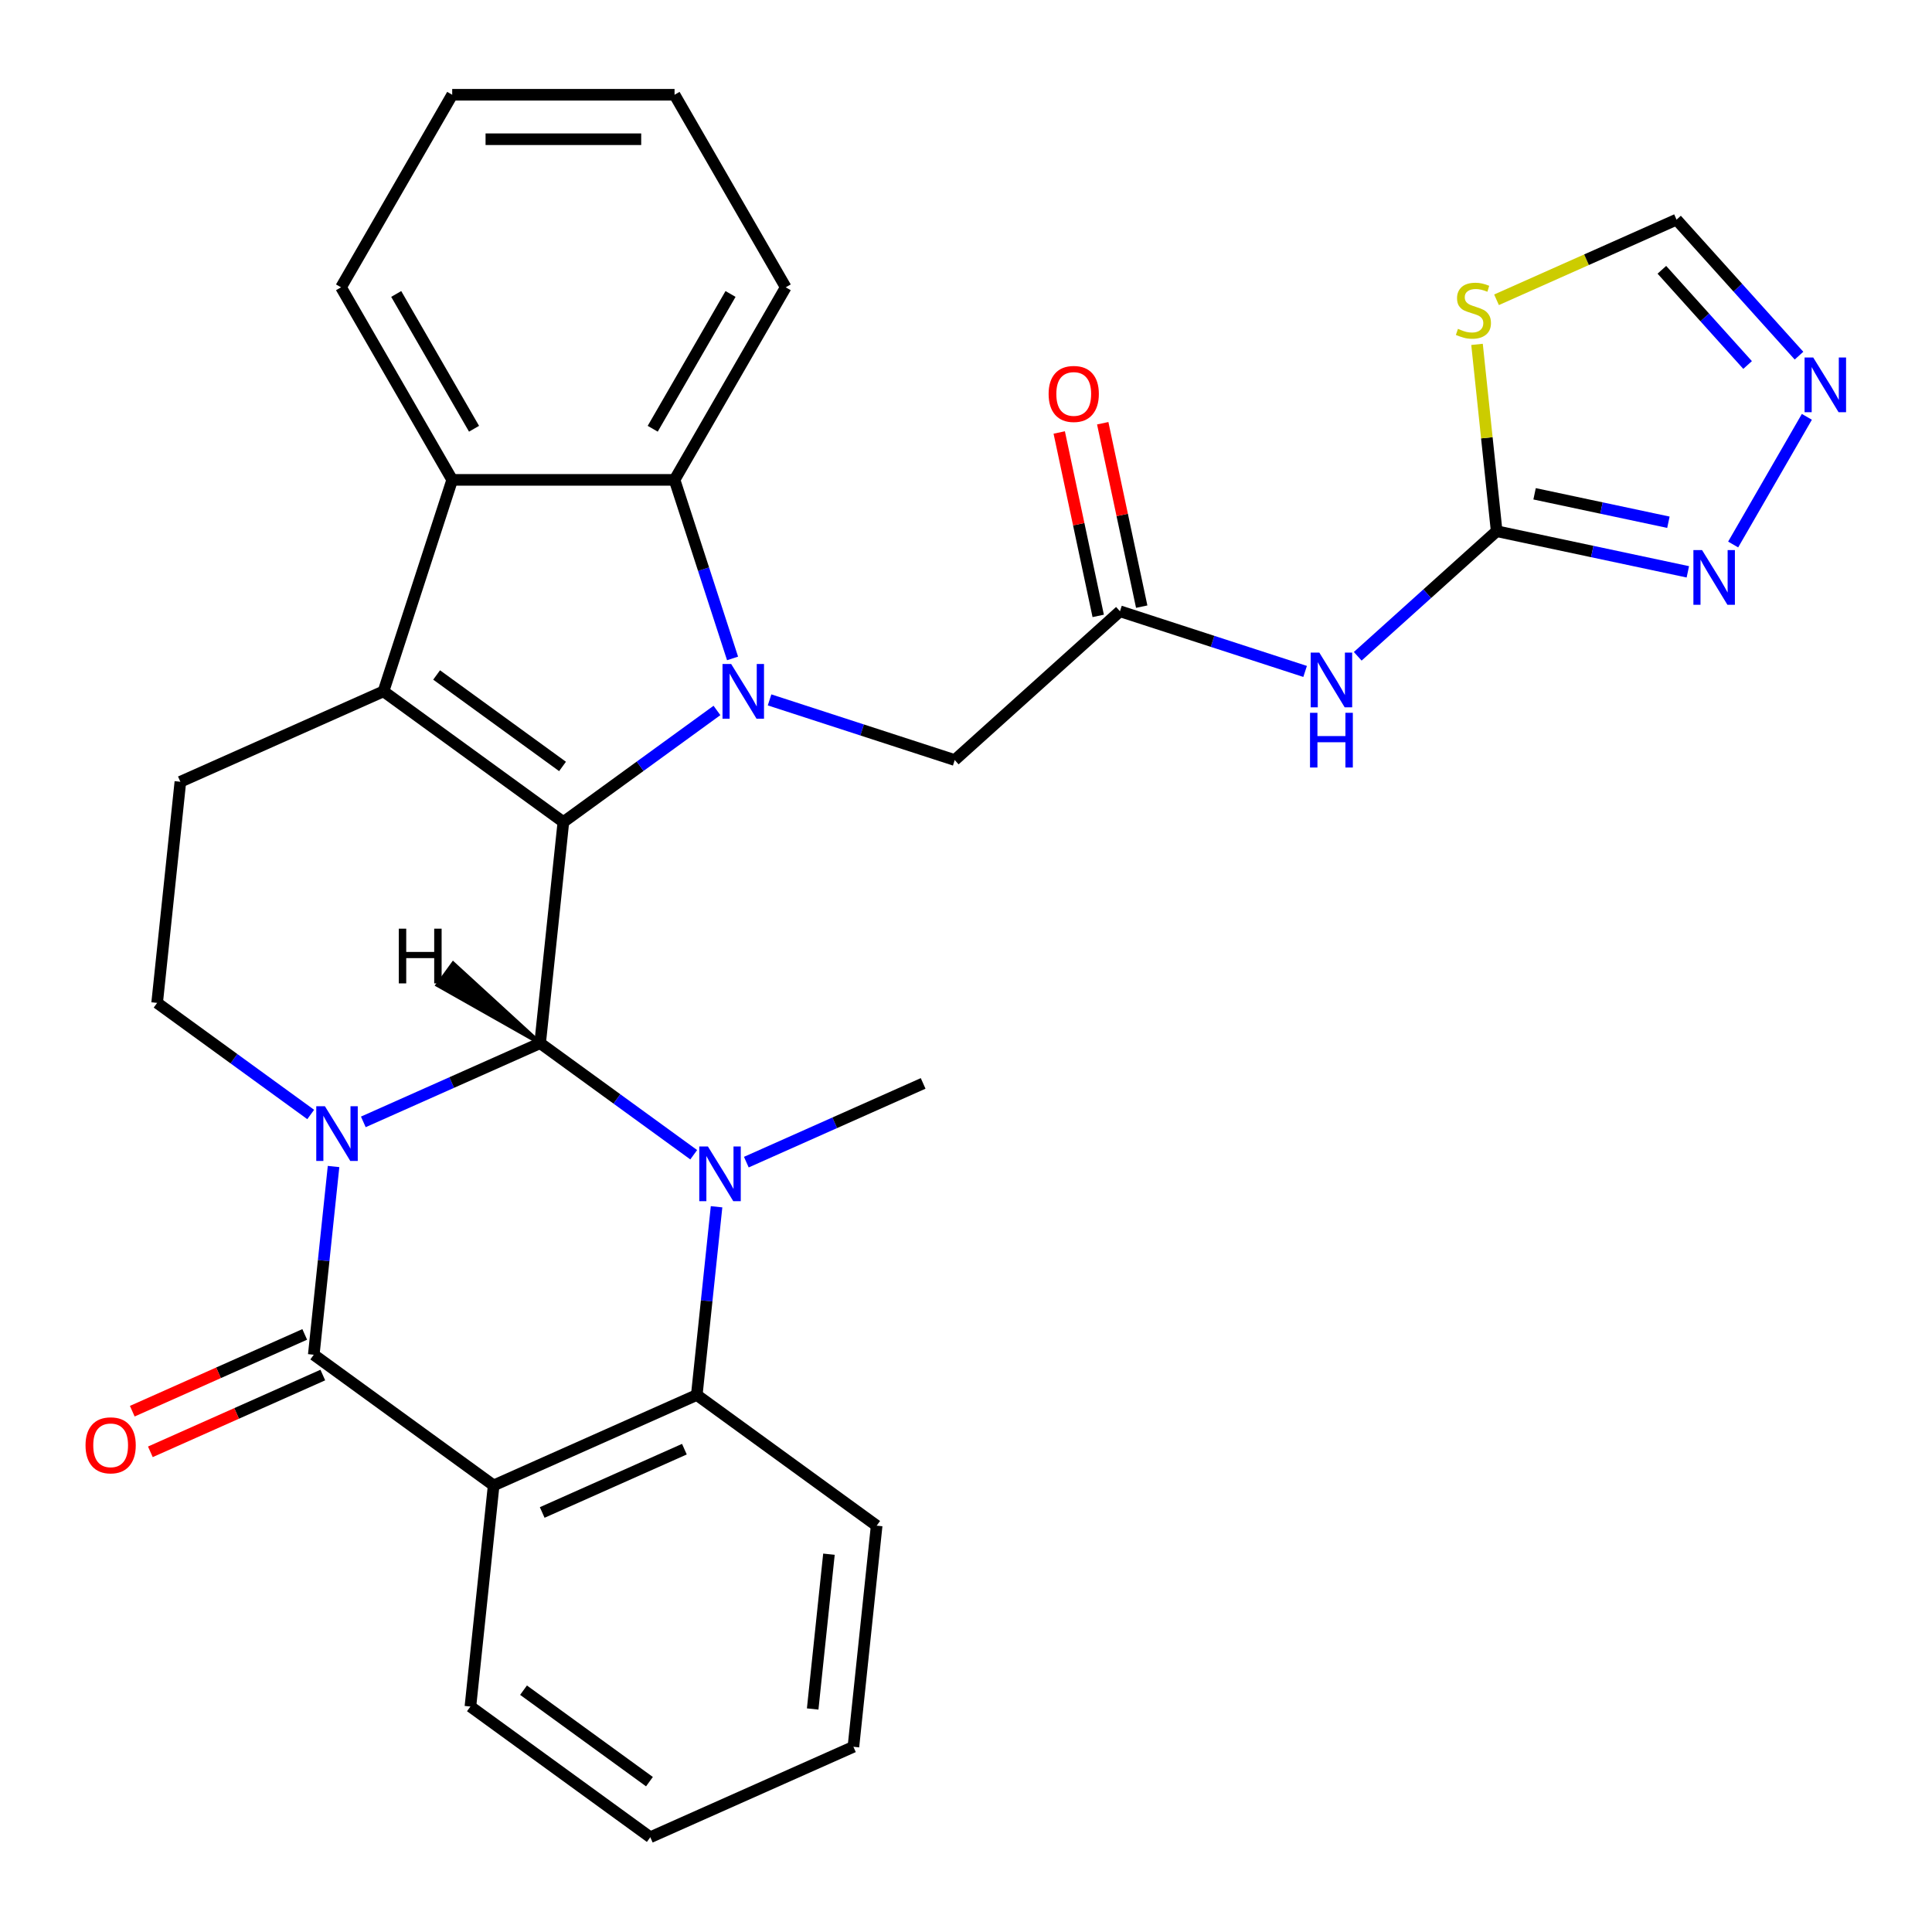 <?xml version='1.0' encoding='iso-8859-1'?>
<svg version='1.1' baseProfile='full'
              xmlns='http://www.w3.org/2000/svg'
                      xmlns:rdkit='http://www.rdkit.org/xml'
                      xmlns:xlink='http://www.w3.org/1999/xlink'
                  xml:space='preserve'
width='1000px' height='1000px' viewBox='0 0 1000 1000'>
<!-- END OF HEADER -->
<rect style='opacity:1.0;fill:#FFFFFF;stroke:none' width='1000' height='1000' x='0' y='0'> </rect>
<path class='bond-0' d='M 188.054,580.686 L 233.814,560.312' style='fill:none;fill-rule:evenodd;stroke:#0000FF;stroke-width:6px;stroke-linecap:butt;stroke-linejoin:miter;stroke-opacity:1' />
<path class='bond-0' d='M 233.814,560.312 L 279.574,539.939' style='fill:none;fill-rule:evenodd;stroke:#000000;stroke-width:6px;stroke-linecap:butt;stroke-linejoin:miter;stroke-opacity:1' />
<path class='bond-4' d='M 172.646,603.786 L 167.527,652.495' style='fill:none;fill-rule:evenodd;stroke:#0000FF;stroke-width:6px;stroke-linecap:butt;stroke-linejoin:miter;stroke-opacity:1' />
<path class='bond-4' d='M 167.527,652.495 L 162.407,701.204' style='fill:none;fill-rule:evenodd;stroke:#000000;stroke-width:6px;stroke-linecap:butt;stroke-linejoin:miter;stroke-opacity:1' />
<path class='bond-14' d='M 160.82,576.855 L 121.075,547.979' style='fill:none;fill-rule:evenodd;stroke:#0000FF;stroke-width:6px;stroke-linecap:butt;stroke-linejoin:miter;stroke-opacity:1' />
<path class='bond-14' d='M 121.075,547.979 L 81.33,519.102' style='fill:none;fill-rule:evenodd;stroke:#000000;stroke-width:6px;stroke-linecap:butt;stroke-linejoin:miter;stroke-opacity:1' />
<path class='bond-1' d='M 279.574,539.939 L 291.603,425.483' style='fill:none;fill-rule:evenodd;stroke:#000000;stroke-width:6px;stroke-linecap:butt;stroke-linejoin:miter;stroke-opacity:1' />
<path class='bond-3' d='M 279.574,539.939 L 319.318,568.815' style='fill:none;fill-rule:evenodd;stroke:#000000;stroke-width:6px;stroke-linecap:butt;stroke-linejoin:miter;stroke-opacity:1' />
<path class='bond-3' d='M 319.318,568.815 L 359.063,597.691' style='fill:none;fill-rule:evenodd;stroke:#0000FF;stroke-width:6px;stroke-linecap:butt;stroke-linejoin:miter;stroke-opacity:1' />
<path class='bond-37' d='M 279.574,539.939 L 234.559,498.699 L 226.442,509.871 Z' style='fill:#000000;fill-rule:evenodd;fill-opacity:1;stroke:#000000;stroke-width:2px;stroke-linecap:butt;stroke-linejoin:miter;stroke-opacity:1;' />
<path class='bond-2' d='M 291.603,425.483 L 331.348,396.606' style='fill:none;fill-rule:evenodd;stroke:#000000;stroke-width:6px;stroke-linecap:butt;stroke-linejoin:miter;stroke-opacity:1' />
<path class='bond-2' d='M 331.348,396.606 L 371.093,367.73' style='fill:none;fill-rule:evenodd;stroke:#0000FF;stroke-width:6px;stroke-linecap:butt;stroke-linejoin:miter;stroke-opacity:1' />
<path class='bond-31' d='M 291.603,425.483 L 198.497,357.837' style='fill:none;fill-rule:evenodd;stroke:#000000;stroke-width:6px;stroke-linecap:butt;stroke-linejoin:miter;stroke-opacity:1' />
<path class='bond-31' d='M 291.167,396.714 L 225.992,349.362' style='fill:none;fill-rule:evenodd;stroke:#000000;stroke-width:6px;stroke-linecap:butt;stroke-linejoin:miter;stroke-opacity:1' />
<path class='bond-8' d='M 379.174,340.8 L 364.16,294.591' style='fill:none;fill-rule:evenodd;stroke:#0000FF;stroke-width:6px;stroke-linecap:butt;stroke-linejoin:miter;stroke-opacity:1' />
<path class='bond-8' d='M 364.16,294.591 L 349.147,248.383' style='fill:none;fill-rule:evenodd;stroke:#000000;stroke-width:6px;stroke-linecap:butt;stroke-linejoin:miter;stroke-opacity:1' />
<path class='bond-18' d='M 398.327,362.261 L 446.246,377.831' style='fill:none;fill-rule:evenodd;stroke:#0000FF;stroke-width:6px;stroke-linecap:butt;stroke-linejoin:miter;stroke-opacity:1' />
<path class='bond-18' d='M 446.246,377.831 L 494.164,393.4' style='fill:none;fill-rule:evenodd;stroke:#000000;stroke-width:6px;stroke-linecap:butt;stroke-linejoin:miter;stroke-opacity:1' />
<path class='bond-22' d='M 386.298,601.522 L 432.057,581.148' style='fill:none;fill-rule:evenodd;stroke:#0000FF;stroke-width:6px;stroke-linecap:butt;stroke-linejoin:miter;stroke-opacity:1' />
<path class='bond-22' d='M 432.057,581.148 L 477.817,560.775' style='fill:none;fill-rule:evenodd;stroke:#000000;stroke-width:6px;stroke-linecap:butt;stroke-linejoin:miter;stroke-opacity:1' />
<path class='bond-32' d='M 370.89,624.622 L 365.77,673.331' style='fill:none;fill-rule:evenodd;stroke:#0000FF;stroke-width:6px;stroke-linecap:butt;stroke-linejoin:miter;stroke-opacity:1' />
<path class='bond-32' d='M 365.77,673.331 L 360.651,722.041' style='fill:none;fill-rule:evenodd;stroke:#000000;stroke-width:6px;stroke-linecap:butt;stroke-linejoin:miter;stroke-opacity:1' />
<path class='bond-6' d='M 162.407,701.204 L 255.514,768.85' style='fill:none;fill-rule:evenodd;stroke:#000000;stroke-width:6px;stroke-linecap:butt;stroke-linejoin:miter;stroke-opacity:1' />
<path class='bond-20' d='M 157.726,690.691 L 113.096,710.561' style='fill:none;fill-rule:evenodd;stroke:#000000;stroke-width:6px;stroke-linecap:butt;stroke-linejoin:miter;stroke-opacity:1' />
<path class='bond-20' d='M 113.096,710.561 L 68.467,730.432' style='fill:none;fill-rule:evenodd;stroke:#FF0000;stroke-width:6px;stroke-linecap:butt;stroke-linejoin:miter;stroke-opacity:1' />
<path class='bond-20' d='M 167.088,711.718 L 122.458,731.588' style='fill:none;fill-rule:evenodd;stroke:#000000;stroke-width:6px;stroke-linecap:butt;stroke-linejoin:miter;stroke-opacity:1' />
<path class='bond-20' d='M 122.458,731.588 L 77.829,751.459' style='fill:none;fill-rule:evenodd;stroke:#FF0000;stroke-width:6px;stroke-linecap:butt;stroke-linejoin:miter;stroke-opacity:1' />
<path class='bond-5' d='M 198.497,357.837 L 93.36,404.647' style='fill:none;fill-rule:evenodd;stroke:#000000;stroke-width:6px;stroke-linecap:butt;stroke-linejoin:miter;stroke-opacity:1' />
<path class='bond-9' d='M 198.497,357.837 L 234.06,248.383' style='fill:none;fill-rule:evenodd;stroke:#000000;stroke-width:6px;stroke-linecap:butt;stroke-linejoin:miter;stroke-opacity:1' />
<path class='bond-7' d='M 255.514,768.85 L 360.651,722.041' style='fill:none;fill-rule:evenodd;stroke:#000000;stroke-width:6px;stroke-linecap:butt;stroke-linejoin:miter;stroke-opacity:1' />
<path class='bond-7' d='M 280.646,782.856 L 354.242,750.089' style='fill:none;fill-rule:evenodd;stroke:#000000;stroke-width:6px;stroke-linecap:butt;stroke-linejoin:miter;stroke-opacity:1' />
<path class='bond-23' d='M 255.514,768.85 L 243.484,883.306' style='fill:none;fill-rule:evenodd;stroke:#000000;stroke-width:6px;stroke-linecap:butt;stroke-linejoin:miter;stroke-opacity:1' />
<path class='bond-24' d='M 360.651,722.041 L 453.757,789.687' style='fill:none;fill-rule:evenodd;stroke:#000000;stroke-width:6px;stroke-linecap:butt;stroke-linejoin:miter;stroke-opacity:1' />
<path class='bond-25' d='M 349.147,248.383 L 406.69,148.715' style='fill:none;fill-rule:evenodd;stroke:#000000;stroke-width:6px;stroke-linecap:butt;stroke-linejoin:miter;stroke-opacity:1' />
<path class='bond-25' d='M 337.844,221.924 L 378.125,152.157' style='fill:none;fill-rule:evenodd;stroke:#000000;stroke-width:6px;stroke-linecap:butt;stroke-linejoin:miter;stroke-opacity:1' />
<path class='bond-33' d='M 349.147,248.383 L 234.06,248.383' style='fill:none;fill-rule:evenodd;stroke:#000000;stroke-width:6px;stroke-linecap:butt;stroke-linejoin:miter;stroke-opacity:1' />
<path class='bond-26' d='M 234.06,248.383 L 176.517,148.715' style='fill:none;fill-rule:evenodd;stroke:#000000;stroke-width:6px;stroke-linecap:butt;stroke-linejoin:miter;stroke-opacity:1' />
<path class='bond-26' d='M 245.362,221.924 L 205.082,152.157' style='fill:none;fill-rule:evenodd;stroke:#000000;stroke-width:6px;stroke-linecap:butt;stroke-linejoin:miter;stroke-opacity:1' />
<path class='bond-10' d='M 774.669,274.948 L 738.715,307.322' style='fill:none;fill-rule:evenodd;stroke:#000000;stroke-width:6px;stroke-linecap:butt;stroke-linejoin:miter;stroke-opacity:1' />
<path class='bond-10' d='M 738.715,307.322 L 702.76,339.695' style='fill:none;fill-rule:evenodd;stroke:#0000FF;stroke-width:6px;stroke-linecap:butt;stroke-linejoin:miter;stroke-opacity:1' />
<path class='bond-11' d='M 774.669,274.948 L 769.587,226.599' style='fill:none;fill-rule:evenodd;stroke:#000000;stroke-width:6px;stroke-linecap:butt;stroke-linejoin:miter;stroke-opacity:1' />
<path class='bond-11' d='M 769.587,226.599 L 764.506,178.25' style='fill:none;fill-rule:evenodd;stroke:#CCCC00;stroke-width:6px;stroke-linecap:butt;stroke-linejoin:miter;stroke-opacity:1' />
<path class='bond-13' d='M 774.669,274.948 L 824.146,285.465' style='fill:none;fill-rule:evenodd;stroke:#000000;stroke-width:6px;stroke-linecap:butt;stroke-linejoin:miter;stroke-opacity:1' />
<path class='bond-13' d='M 824.146,285.465 L 873.623,295.982' style='fill:none;fill-rule:evenodd;stroke:#0000FF;stroke-width:6px;stroke-linecap:butt;stroke-linejoin:miter;stroke-opacity:1' />
<path class='bond-13' d='M 794.298,255.589 L 828.932,262.951' style='fill:none;fill-rule:evenodd;stroke:#000000;stroke-width:6px;stroke-linecap:butt;stroke-linejoin:miter;stroke-opacity:1' />
<path class='bond-13' d='M 828.932,262.951 L 863.566,270.312' style='fill:none;fill-rule:evenodd;stroke:#0000FF;stroke-width:6px;stroke-linecap:butt;stroke-linejoin:miter;stroke-opacity:1' />
<path class='bond-19' d='M 774.596,155.169 L 821.186,134.426' style='fill:none;fill-rule:evenodd;stroke:#CCCC00;stroke-width:6px;stroke-linecap:butt;stroke-linejoin:miter;stroke-opacity:1' />
<path class='bond-19' d='M 821.186,134.426 L 867.776,113.683' style='fill:none;fill-rule:evenodd;stroke:#000000;stroke-width:6px;stroke-linecap:butt;stroke-linejoin:miter;stroke-opacity:1' />
<path class='bond-12' d='M 675.526,347.532 L 627.608,331.962' style='fill:none;fill-rule:evenodd;stroke:#0000FF;stroke-width:6px;stroke-linecap:butt;stroke-linejoin:miter;stroke-opacity:1' />
<path class='bond-12' d='M 627.608,331.962 L 579.69,316.393' style='fill:none;fill-rule:evenodd;stroke:#000000;stroke-width:6px;stroke-linecap:butt;stroke-linejoin:miter;stroke-opacity:1' />
<path class='bond-15' d='M 897.077,281.839 L 935.231,215.754' style='fill:none;fill-rule:evenodd;stroke:#0000FF;stroke-width:6px;stroke-linecap:butt;stroke-linejoin:miter;stroke-opacity:1' />
<path class='bond-17' d='M 81.33,519.102 L 93.36,404.647' style='fill:none;fill-rule:evenodd;stroke:#000000;stroke-width:6px;stroke-linecap:butt;stroke-linejoin:miter;stroke-opacity:1' />
<path class='bond-36' d='M 931.166,184.085 L 899.471,148.884' style='fill:none;fill-rule:evenodd;stroke:#0000FF;stroke-width:6px;stroke-linecap:butt;stroke-linejoin:miter;stroke-opacity:1' />
<path class='bond-36' d='M 899.471,148.884 L 867.776,113.683' style='fill:none;fill-rule:evenodd;stroke:#000000;stroke-width:6px;stroke-linecap:butt;stroke-linejoin:miter;stroke-opacity:1' />
<path class='bond-36' d='M 904.553,188.926 L 882.366,164.285' style='fill:none;fill-rule:evenodd;stroke:#0000FF;stroke-width:6px;stroke-linecap:butt;stroke-linejoin:miter;stroke-opacity:1' />
<path class='bond-36' d='M 882.366,164.285 L 860.179,139.645' style='fill:none;fill-rule:evenodd;stroke:#000000;stroke-width:6px;stroke-linecap:butt;stroke-linejoin:miter;stroke-opacity:1' />
<path class='bond-16' d='M 579.69,316.393 L 494.164,393.4' style='fill:none;fill-rule:evenodd;stroke:#000000;stroke-width:6px;stroke-linecap:butt;stroke-linejoin:miter;stroke-opacity:1' />
<path class='bond-21' d='M 590.947,314 L 580.857,266.533' style='fill:none;fill-rule:evenodd;stroke:#000000;stroke-width:6px;stroke-linecap:butt;stroke-linejoin:miter;stroke-opacity:1' />
<path class='bond-21' d='M 580.857,266.533 L 570.768,219.065' style='fill:none;fill-rule:evenodd;stroke:#FF0000;stroke-width:6px;stroke-linecap:butt;stroke-linejoin:miter;stroke-opacity:1' />
<path class='bond-21' d='M 568.432,318.785 L 558.343,271.318' style='fill:none;fill-rule:evenodd;stroke:#000000;stroke-width:6px;stroke-linecap:butt;stroke-linejoin:miter;stroke-opacity:1' />
<path class='bond-21' d='M 558.343,271.318 L 548.254,223.851' style='fill:none;fill-rule:evenodd;stroke:#FF0000;stroke-width:6px;stroke-linecap:butt;stroke-linejoin:miter;stroke-opacity:1' />
<path class='bond-27' d='M 243.484,883.306 L 336.591,950.952' style='fill:none;fill-rule:evenodd;stroke:#000000;stroke-width:6px;stroke-linecap:butt;stroke-linejoin:miter;stroke-opacity:1' />
<path class='bond-27' d='M 270.979,874.832 L 336.154,922.184' style='fill:none;fill-rule:evenodd;stroke:#000000;stroke-width:6px;stroke-linecap:butt;stroke-linejoin:miter;stroke-opacity:1' />
<path class='bond-28' d='M 453.757,789.687 L 441.728,904.142' style='fill:none;fill-rule:evenodd;stroke:#000000;stroke-width:6px;stroke-linecap:butt;stroke-linejoin:miter;stroke-opacity:1' />
<path class='bond-28' d='M 429.062,804.449 L 420.641,884.568' style='fill:none;fill-rule:evenodd;stroke:#000000;stroke-width:6px;stroke-linecap:butt;stroke-linejoin:miter;stroke-opacity:1' />
<path class='bond-30' d='M 406.69,148.715 L 349.147,49.048' style='fill:none;fill-rule:evenodd;stroke:#000000;stroke-width:6px;stroke-linecap:butt;stroke-linejoin:miter;stroke-opacity:1' />
<path class='bond-29' d='M 176.517,148.715 L 234.06,49.048' style='fill:none;fill-rule:evenodd;stroke:#000000;stroke-width:6px;stroke-linecap:butt;stroke-linejoin:miter;stroke-opacity:1' />
<path class='bond-34' d='M 336.591,950.952 L 441.728,904.142' style='fill:none;fill-rule:evenodd;stroke:#000000;stroke-width:6px;stroke-linecap:butt;stroke-linejoin:miter;stroke-opacity:1' />
<path class='bond-35' d='M 234.06,49.048 L 349.147,49.048' style='fill:none;fill-rule:evenodd;stroke:#000000;stroke-width:6px;stroke-linecap:butt;stroke-linejoin:miter;stroke-opacity:1' />
<path class='bond-35' d='M 251.323,72.065 L 331.884,72.065' style='fill:none;fill-rule:evenodd;stroke:#000000;stroke-width:6px;stroke-linecap:butt;stroke-linejoin:miter;stroke-opacity:1' />
<path  class='atom-0' d='M 168.177 572.588
L 177.457 587.588
Q 178.377 589.068, 179.857 591.748
Q 181.337 594.428, 181.417 594.588
L 181.417 572.588
L 185.177 572.588
L 185.177 600.908
L 181.297 600.908
L 171.337 584.508
Q 170.177 582.588, 168.937 580.388
Q 167.737 578.188, 167.377 577.508
L 167.377 600.908
L 163.697 600.908
L 163.697 572.588
L 168.177 572.588
' fill='#0000FF'/>
<path  class='atom-3' d='M 378.45 343.677
L 387.73 358.677
Q 388.65 360.157, 390.13 362.837
Q 391.61 365.517, 391.69 365.677
L 391.69 343.677
L 395.45 343.677
L 395.45 371.997
L 391.57 371.997
L 381.61 355.597
Q 380.45 353.677, 379.21 351.477
Q 378.01 349.277, 377.65 348.597
L 377.65 371.997
L 373.97 371.997
L 373.97 343.677
L 378.45 343.677
' fill='#0000FF'/>
<path  class='atom-4' d='M 366.42 593.425
L 375.7 608.425
Q 376.62 609.905, 378.1 612.585
Q 379.58 615.265, 379.66 615.425
L 379.66 593.425
L 383.42 593.425
L 383.42 621.745
L 379.54 621.745
L 369.58 605.345
Q 368.42 603.425, 367.18 601.225
Q 365.98 599.025, 365.62 598.345
L 365.62 621.745
L 361.94 621.745
L 361.94 593.425
L 366.42 593.425
' fill='#0000FF'/>
<path  class='atom-12' d='M 754.639 170.212
Q 754.959 170.332, 756.279 170.892
Q 757.599 171.452, 759.039 171.812
Q 760.519 172.132, 761.959 172.132
Q 764.639 172.132, 766.199 170.852
Q 767.759 169.532, 767.759 167.252
Q 767.759 165.692, 766.959 164.732
Q 766.199 163.772, 764.999 163.252
Q 763.799 162.732, 761.799 162.132
Q 759.279 161.372, 757.759 160.652
Q 756.279 159.932, 755.199 158.412
Q 754.159 156.892, 754.159 154.332
Q 754.159 150.772, 756.559 148.572
Q 758.999 146.372, 763.799 146.372
Q 767.079 146.372, 770.799 147.932
L 769.879 151.012
Q 766.479 149.612, 763.919 149.612
Q 761.159 149.612, 759.639 150.772
Q 758.119 151.892, 758.159 153.852
Q 758.159 155.372, 758.919 156.292
Q 759.719 157.212, 760.839 157.732
Q 761.999 158.252, 763.919 158.852
Q 766.479 159.652, 767.999 160.452
Q 769.519 161.252, 770.599 162.892
Q 771.719 164.492, 771.719 167.252
Q 771.719 171.172, 769.079 173.292
Q 766.479 175.372, 762.119 175.372
Q 759.599 175.372, 757.679 174.812
Q 755.799 174.292, 753.559 173.372
L 754.639 170.212
' fill='#CCCC00'/>
<path  class='atom-13' d='M 682.883 337.796
L 692.163 352.796
Q 693.083 354.276, 694.563 356.956
Q 696.043 359.636, 696.123 359.796
L 696.123 337.796
L 699.883 337.796
L 699.883 366.116
L 696.003 366.116
L 686.043 349.716
Q 684.883 347.796, 683.643 345.596
Q 682.443 343.396, 682.083 342.716
L 682.083 366.116
L 678.403 366.116
L 678.403 337.796
L 682.883 337.796
' fill='#0000FF'/>
<path  class='atom-13' d='M 678.063 368.948
L 681.903 368.948
L 681.903 380.988
L 696.383 380.988
L 696.383 368.948
L 700.223 368.948
L 700.223 397.268
L 696.383 397.268
L 696.383 384.188
L 681.903 384.188
L 681.903 397.268
L 678.063 397.268
L 678.063 368.948
' fill='#0000FF'/>
<path  class='atom-14' d='M 880.98 284.716
L 890.26 299.716
Q 891.18 301.196, 892.66 303.876
Q 894.14 306.556, 894.22 306.716
L 894.22 284.716
L 897.98 284.716
L 897.98 313.036
L 894.1 313.036
L 884.14 296.636
Q 882.98 294.716, 881.74 292.516
Q 880.54 290.316, 880.18 289.636
L 880.18 313.036
L 876.5 313.036
L 876.5 284.716
L 880.98 284.716
' fill='#0000FF'/>
<path  class='atom-16' d='M 938.524 185.048
L 947.804 200.048
Q 948.724 201.528, 950.204 204.208
Q 951.684 206.888, 951.764 207.048
L 951.764 185.048
L 955.524 185.048
L 955.524 213.368
L 951.644 213.368
L 941.684 196.968
Q 940.524 195.048, 939.284 192.848
Q 938.084 190.648, 937.724 189.968
L 937.724 213.368
L 934.044 213.368
L 934.044 185.048
L 938.524 185.048
' fill='#0000FF'/>
<path  class='atom-21' d='M 44.271 748.094
Q 44.271 741.294, 47.631 737.494
Q 50.991 733.694, 57.271 733.694
Q 63.551 733.694, 66.911 737.494
Q 70.271 741.294, 70.271 748.094
Q 70.271 754.974, 66.871 758.894
Q 63.471 762.774, 57.271 762.774
Q 51.031 762.774, 47.631 758.894
Q 44.271 755.014, 44.271 748.094
M 57.271 759.574
Q 61.591 759.574, 63.911 756.694
Q 66.271 753.774, 66.271 748.094
Q 66.271 742.534, 63.911 739.734
Q 61.591 736.894, 57.271 736.894
Q 52.951 736.894, 50.591 739.694
Q 48.271 742.494, 48.271 748.094
Q 48.271 753.814, 50.591 756.694
Q 52.951 759.574, 57.271 759.574
' fill='#FF0000'/>
<path  class='atom-22' d='M 542.762 203.901
Q 542.762 197.101, 546.122 193.301
Q 549.482 189.501, 555.762 189.501
Q 562.042 189.501, 565.402 193.301
Q 568.762 197.101, 568.762 203.901
Q 568.762 210.781, 565.362 214.701
Q 561.962 218.581, 555.762 218.581
Q 549.522 218.581, 546.122 214.701
Q 542.762 210.821, 542.762 203.901
M 555.762 215.381
Q 560.082 215.381, 562.402 212.501
Q 564.762 209.581, 564.762 203.901
Q 564.762 198.341, 562.402 195.541
Q 560.082 192.701, 555.762 192.701
Q 551.442 192.701, 549.082 195.501
Q 546.762 198.301, 546.762 203.901
Q 546.762 209.621, 549.082 212.501
Q 551.442 215.381, 555.762 215.381
' fill='#FF0000'/>
<path  class='atom-32' d='M 206.422 480.681
L 210.262 480.681
L 210.262 492.721
L 224.742 492.721
L 224.742 480.681
L 228.582 480.681
L 228.582 509.001
L 224.742 509.001
L 224.742 495.921
L 210.262 495.921
L 210.262 509.001
L 206.422 509.001
L 206.422 480.681
' fill='#000000'/>
</svg>
